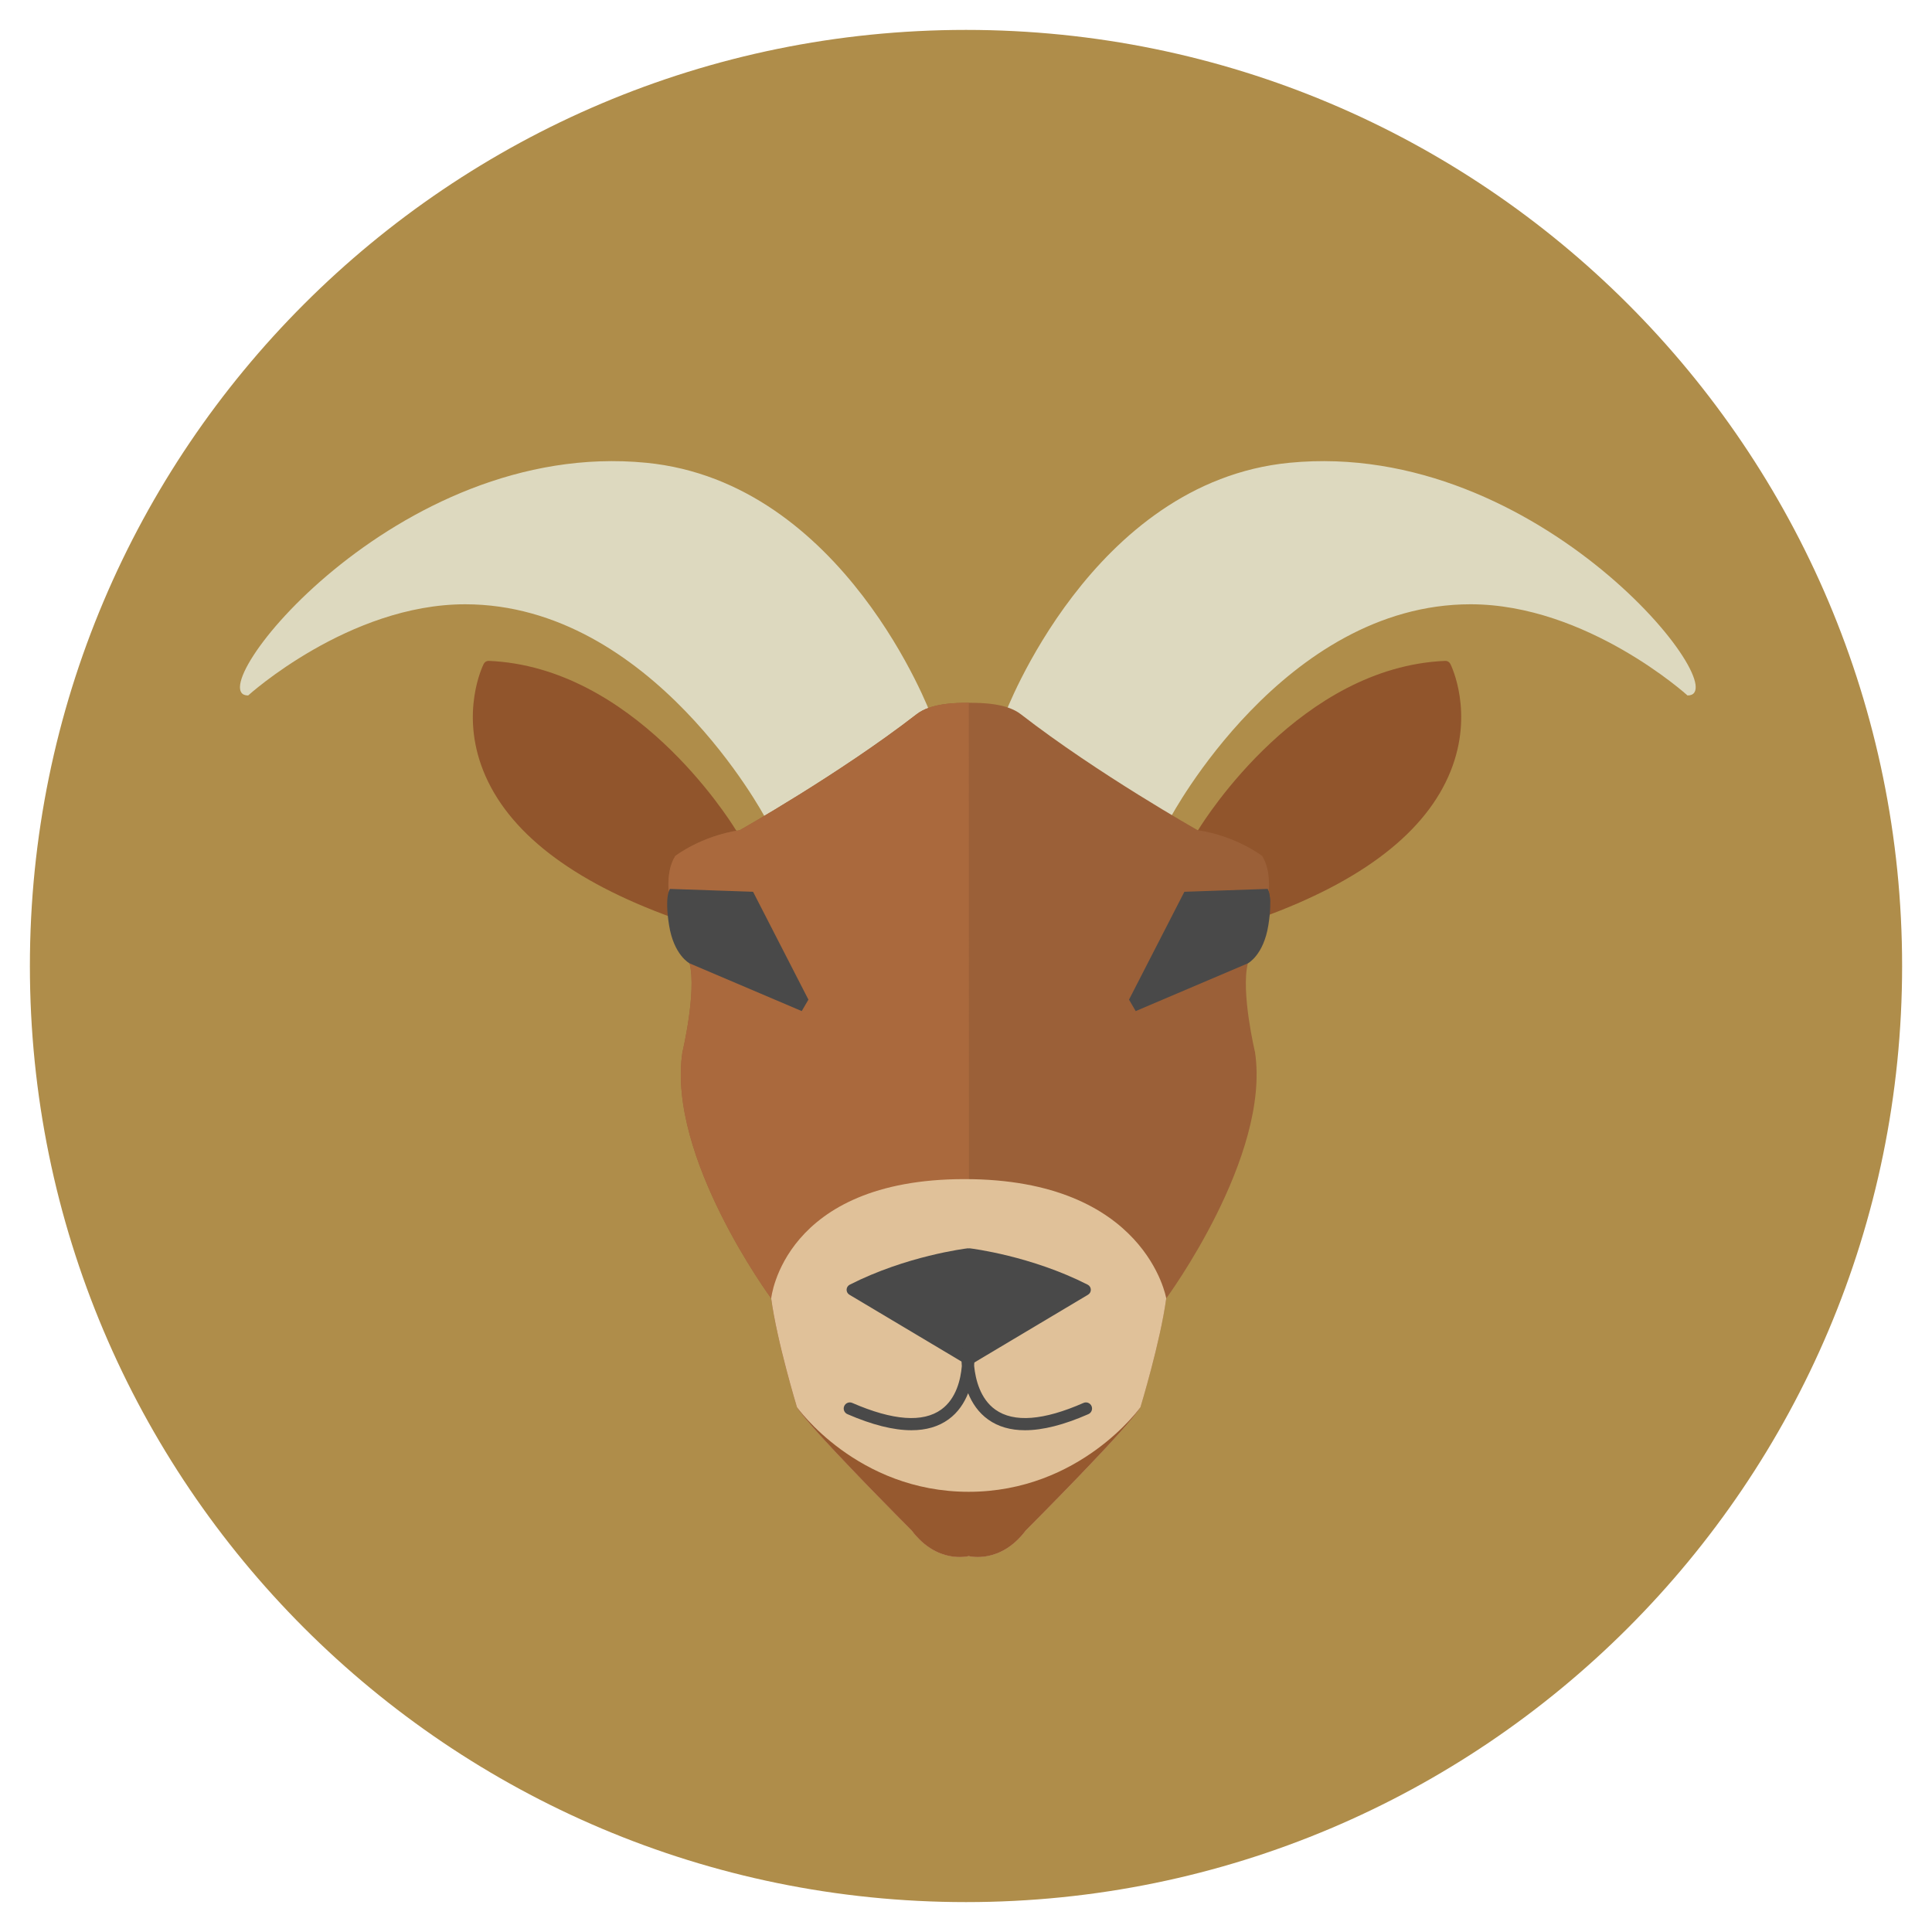 <?xml version="1.0" encoding="utf-8"?>
<!-- Generator: Adobe Illustrator 16.0.0, SVG Export Plug-In . SVG Version: 6.00 Build 0)  -->
<!DOCTYPE svg PUBLIC "-//W3C//DTD SVG 1.1//EN" "http://www.w3.org/Graphics/SVG/1.1/DTD/svg11.dtd">
<svg version="1.1" id="Layer_1" xmlns="http://www.w3.org/2000/svg" xmlns:xlink="http://www.w3.org/1999/xlink" x="0px" y="0px"
	 width="512px" height="512px" viewBox="0 0 512 512" enable-background="new 0 0 512 512" xml:space="preserve">
<g>
	<g>
		<g>
			<path fill="#AF8D4A" d="M256.003,7.924c-137.012,0-248.082,111.06-248.082,248.082c0,137.001,111.07,248.07,248.082,248.07
				c137.006,0,248.076-111.069,248.076-248.07C504.079,118.983,393.009,7.924,256.003,7.924z"/>
		</g>
	</g>
	<g>
		<g>
			<g>
				<g>
					<path fill="#DDD9BF" d="M171.263,122.641c-66.5-6.5-119.159,61.667-105.5,61.667c0,0,26.641-24.167,57.5-24.167
						c49.5,0,79.501,56.5,79.501,56.5s-2.053,14.255,16.666,6.667c0,0,25.767-17.686,27.284-33.874
						C246.714,189.433,223.735,127.77,171.263,122.641z"/>
				</g>
			</g>
			<g>
				<g>
					<path fill="#DDD9BF" d="M341.711,122.641c-52.473,5.129-75.451,66.792-75.451,66.792c1.518,16.188,27.284,33.874,27.284,33.874
						c18.719,7.588,16.666-6.667,16.666-6.667s30.001-56.5,79.501-56.5c30.859,0,57.5,24.167,57.5,24.167
						C460.87,184.307,408.211,116.141,341.711,122.641z"/>
				</g>
			</g>
			<g>
				<g>
					<path fill="#91552C" d="M384.369,175.969c-0.264-0.528-0.768-0.848-1.405-0.828c-38.123,1.622-63.338,41.401-65.413,44.786
						c-4.291,3.646,2.807,28.303,16.702,23.28c26.876-9.714,43.765-22.801,50.196-38.897
						C390.637,188.825,384.628,176.487,384.369,175.969z"/>
				</g>
			</g>
			<g>
				<g>
					<path fill="#91552C" d="M194.99,219.927c-2.075-3.384-27.29-43.164-65.413-44.786c-0.638-0.02-1.142,0.299-1.405,0.828
						c-0.259,0.518-6.268,12.855-0.08,28.341c6.432,16.096,23.32,29.183,50.196,38.897
						C192.184,248.23,199.281,223.574,194.99,219.927z"/>
				</g>
			</g>
			<g>
				<g>
					<g>
						<path fill="#9B6038" d="M330.692,255.301c0,0,9.485-19.35,3.794-28.457c0,0-6.83-5.312-17.074-6.83
							c0,0-26.488-14.923-46.881-30.733c-3.725-2.889-10.014-3.034-13.796-3.035h-0.03c-3.782,0.001-10.071,0.146-13.796,3.035
							c-20.393,15.81-46.881,30.733-46.881,30.733c-10.244,1.518-17.074,6.83-17.074,6.83c-5.691,9.106,3.795,28.457,3.795,28.457
							c1.896,7.588-1.896,23.524-1.896,23.524c-4.174,27.698,23.523,65.26,23.523,65.26c1.518,11.382,6.829,28.835,6.829,28.835
							c3.035,5.312,30.354,32.63,30.354,32.63c6.762,9.016,14.999,6.877,15.161,6.833c0.164,0.044,8.4,2.182,15.162-6.833
							c0,0,27.318-27.318,30.354-32.63c0,0,5.313-17.453,6.83-28.835c0,0,27.697-37.563,23.523-65.26
							C332.589,278.825,328.795,262.889,330.692,255.301z"/>
					</g>
				</g>
				<g>
					<g>
						<path fill="#AA693D" d="M256.735,186.247h-0.03c-3.782,0.001-10.071,0.146-13.796,3.035
							c-20.393,15.81-46.881,30.733-46.881,30.733c-10.244,1.518-17.074,6.83-17.074,6.83c-5.691,9.106,3.795,28.457,3.795,28.457
							c1.896,7.588-1.896,23.524-1.896,23.524c-4.174,27.698,23.523,65.26,23.523,65.26c1.518,11.382,6.829,28.835,6.829,28.835
							c3.035,5.312,30.354,32.63,30.354,32.63c6.762,9.016,14.999,6.877,15.161,6.833
							C256.884,412.428,256.705,186.247,256.735,186.247z"/>
					</g>
				</g>
				<g>
					<g>
						<path fill="#E0C199" d="M255.63,312.477c-48.1,0-51.254,31.608-51.254,31.608c1.518,11.382,6.829,28.835,6.829,28.835
							c3.035,5.312,30.354,32.63,30.354,32.63c6.762,9.016,14.999,6.877,15.161,6.833c0.164,0.044,8.4,2.182,15.162-6.833
							c0,0,27.318-27.318,30.354-32.63c0,0,5.313-17.453,6.83-28.835C309.065,344.085,303.728,312.477,255.63,312.477z"/>
					</g>
				</g>
				<g>
					<g>
						<path fill="#96592F" d="M256.705,395.342c-29.595,0-45.5-22.422-45.5-22.422c3.035,5.312,30.354,32.63,30.354,32.63
							c6.762,9.016,14.999,6.877,15.161,6.833c0.164,0.044,8.4,2.182,15.162-6.833c0,0,27.318-27.318,30.354-32.63
							C302.235,372.92,286.3,395.342,256.705,395.342z"/>
					</g>
				</g>
				<g>
					<g>
						<path fill="#494949" d="M199.569,236.33l-22.006-0.759c0,0-1.518,1.645-0.254,9.612c1.266,7.968,5.439,10.118,5.439,10.118
							l29.721,12.648l1.771-3.036L199.569,236.33z"/>
					</g>
				</g>
			</g>
			<g>
				<g>
					<g>
						<path fill="#494949" d="M335.878,235.571l-22.007,0.759L299.2,264.913l1.771,3.036l29.721-12.648
							c0,0,4.173-2.149,5.438-10.118C337.396,237.215,335.878,235.571,335.878,235.571z"/>
					</g>
				</g>
				<g>
					<g>
						<path fill="#494949" d="M288.253,340.455c-14.991-7.623-30.615-9.561-31.272-9.639c-0.089-0.012-0.172,0.019-0.261,0.023
							c-0.088-0.004-0.171-0.035-0.26-0.023c-0.657,0.078-16.281,2.016-31.271,9.639c-0.493,0.251-0.811,0.75-0.83,1.302
							c-0.018,0.553,0.266,1.072,0.74,1.355l30.764,18.339c0.24,0.143,0.508,0.214,0.777,0.214c0.027,0,0.054-0.009,0.08-0.01
							c0.027,0.001,0.054,0.01,0.082,0.01c0.268,0,0.537-0.071,0.776-0.214l30.765-18.339c0.474-0.283,0.758-0.802,0.739-1.355
							C289.063,341.205,288.745,340.706,288.253,340.455z"/>
					</g>
				</g>
			</g>
			<g>
				<g>
					<path fill="#494949" d="M335.878,235.571l-0.043,0.002c0.408,1.254,0.675,2.605,0.797,4.014
						C336.616,236.383,335.878,235.571,335.878,235.571z"/>
				</g>
			</g>
		</g>
		<g>
			<g>
				<path fill="#494949" d="M289.269,372.622c-0.36-0.82-1.318-1.191-2.137-0.832c-10.592,4.661-18.443,5.263-23.34,1.787
					c-4.046-2.872-5.281-8.063-5.635-11.596c0.168-2.229,0.031-3.815,0.014-3.993c-0.079-0.831-0.774-1.449-1.587-1.46l-0.015-0.002
					c-0.891-0.081-1.674,0.592-1.746,1.485c-0.015,0.178-0.131,1.778,0.069,4.022c-0.304,3.5-1.461,8.609-5.427,11.489
					c-4.874,3.537-12.816,2.954-23.607-1.735c-0.821-0.359-1.776,0.019-2.132,0.841c-0.358,0.821,0.019,1.776,0.84,2.132
					c6.544,2.844,12.212,4.267,16.967,4.267c3.904,0,7.191-0.959,9.837-2.88c2.561-1.858,4.175-4.37,5.193-6.931
					c1.057,2.591,2.719,5.132,5.337,6.995c2.639,1.878,5.888,2.817,9.726,2.817c4.726,0,10.344-1.424,16.812-4.27
					C289.257,374.398,289.629,373.441,289.269,372.622z"/>
			</g>
		</g>
	</g>
</g>
</svg>
